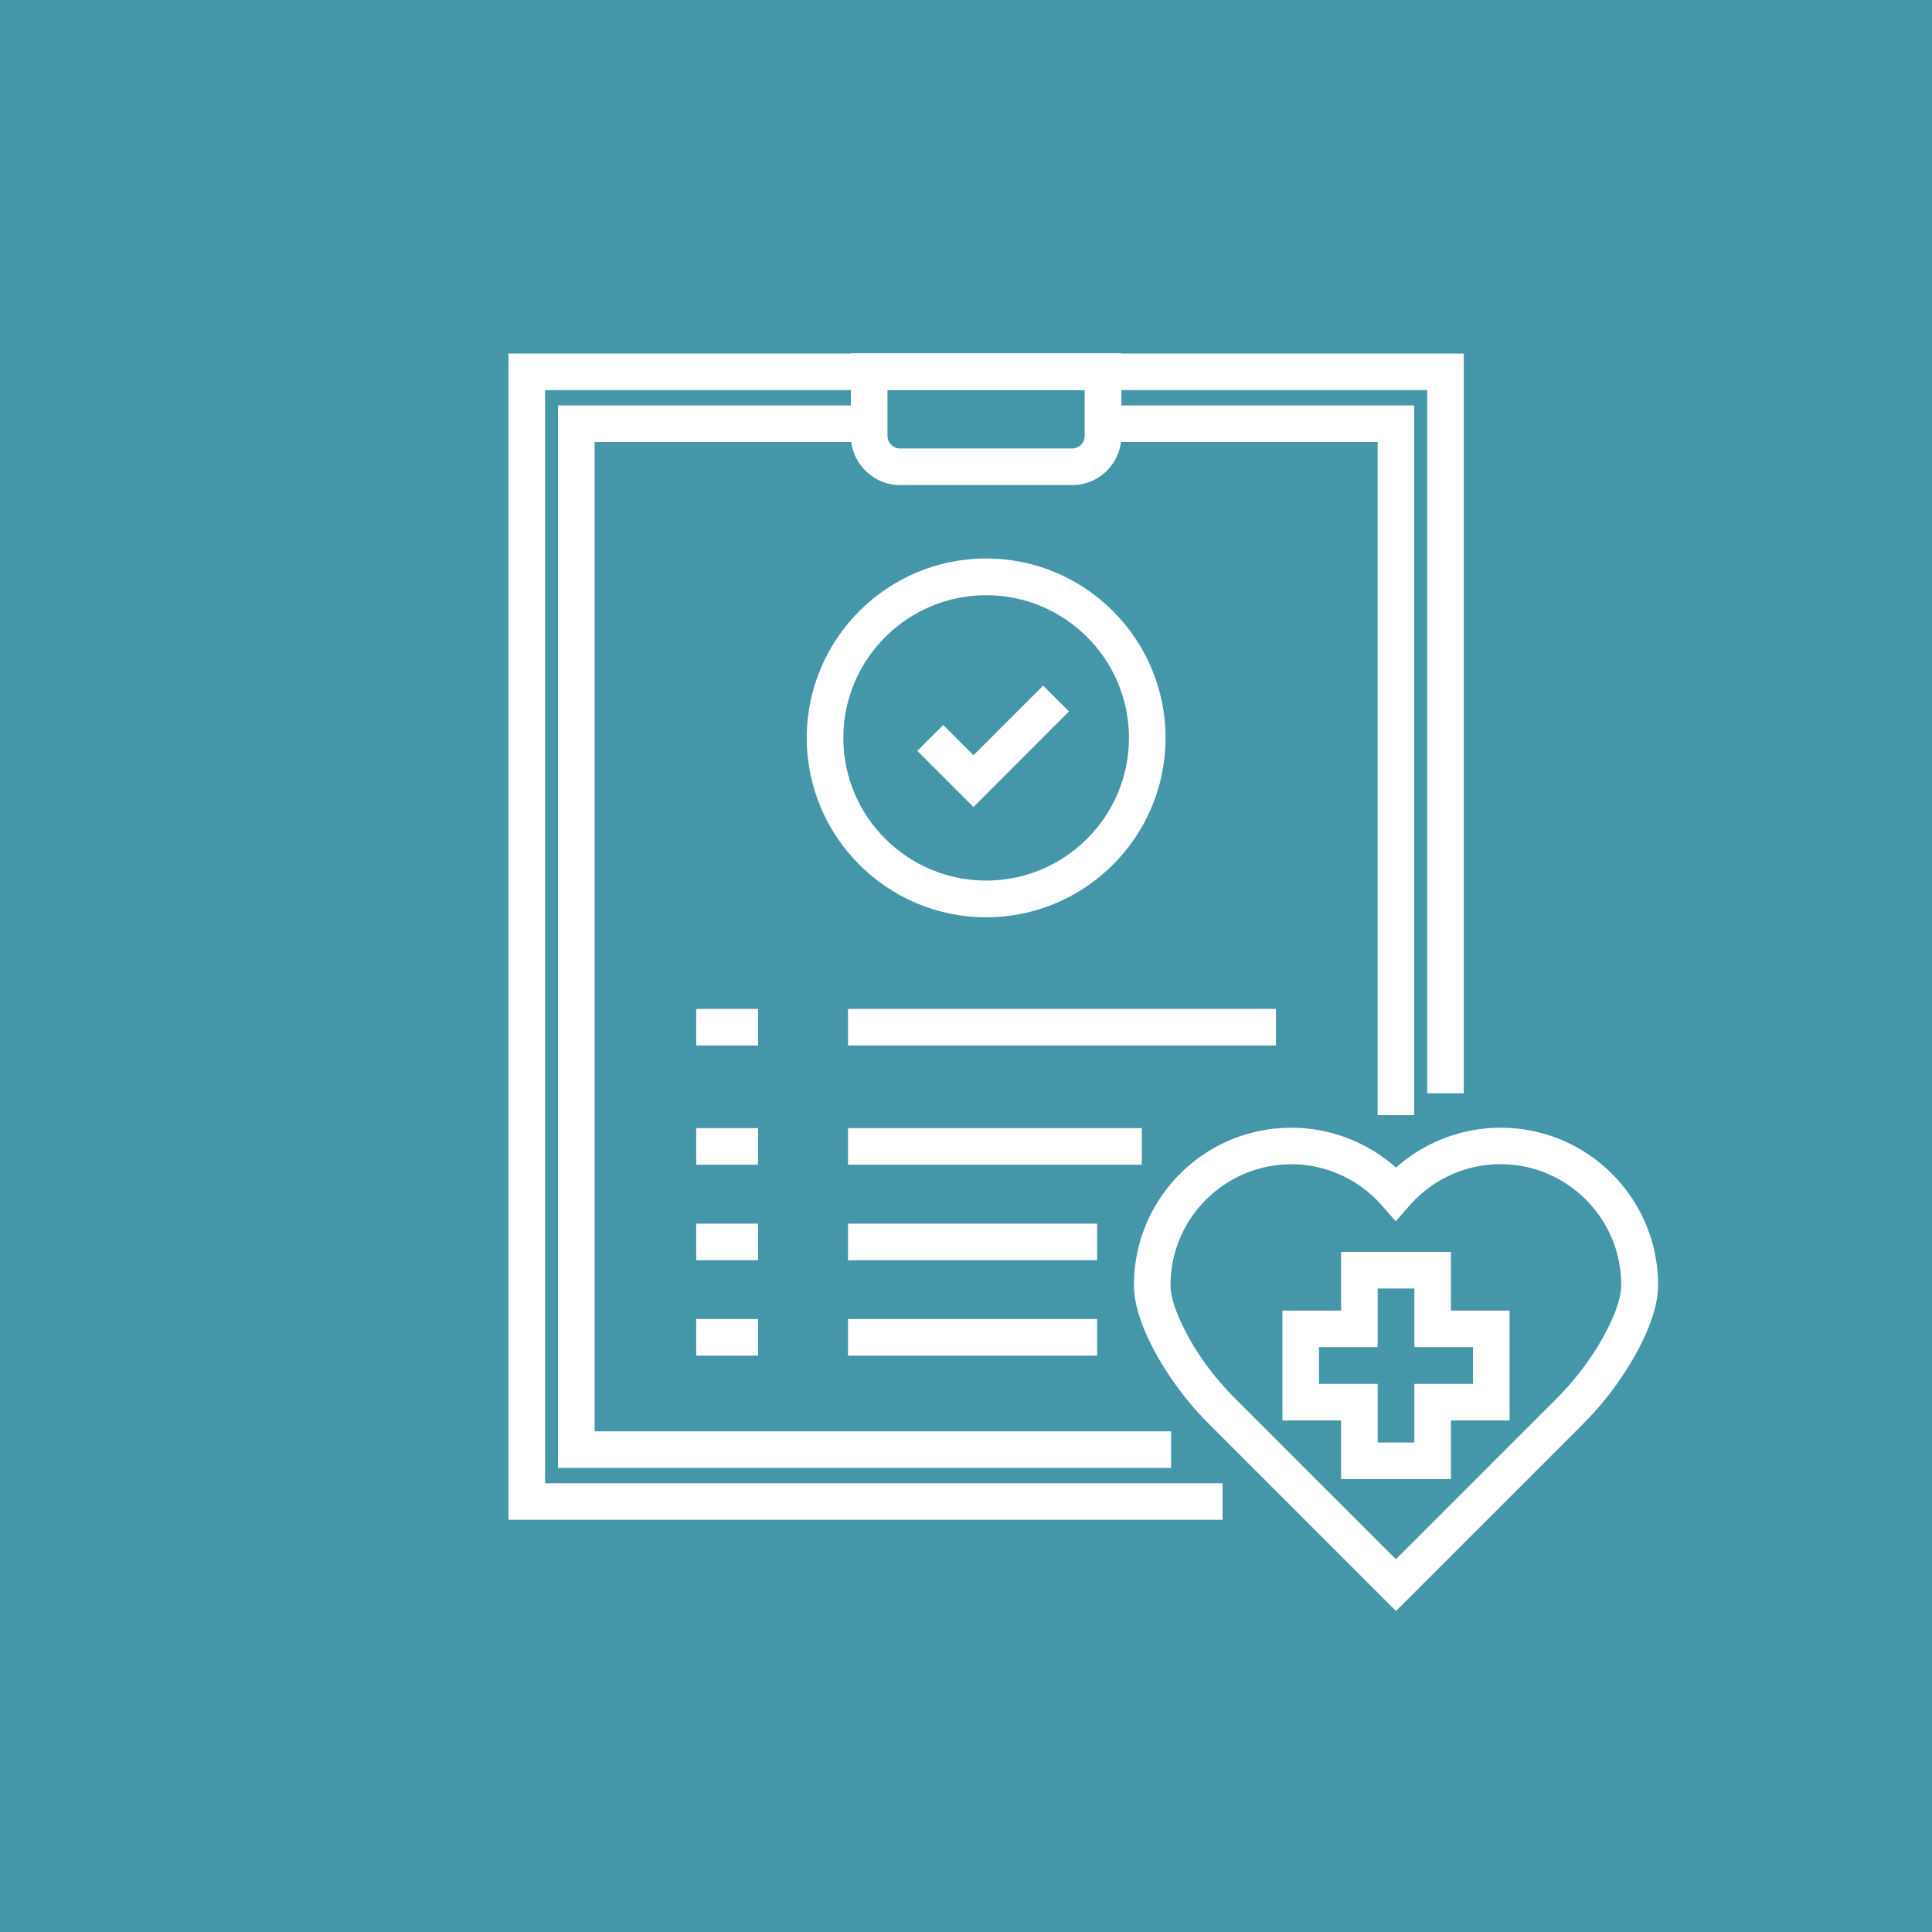 <svg id="_レイヤー_2" data-name="レイヤー 2" xmlns="http://www.w3.org/2000/svg" viewBox="0 0 140 140"><defs><style>.cls-1{fill:#fff}</style></defs><path fill="#4696aa" d="M0 0h140v140H0z" id="bg"/><g id="design"><path class="cls-1" d="M88.59 110.13H36.85V25.62h69.22v53.6h-2.65V28.27H39.5v79.21h49.09v2.65z"/><path class="cls-1" d="M84.86 106.37H40.44V29.38h22.3v2.65H43.09v71.69h41.77v2.65zm17.62-25.56h-2.65V32.03H80.25v-2.65h22.23v51.43z"/><path class="cls-1" d="M77.68 35.15H65.23c-1.97 0-3.57-1.6-3.57-3.57V25.6h19.6v5.98c0 1.97-1.6 3.57-3.57 3.57zm-13.37-6.9v3.33c0 .51.41.92.92.92h12.45c.51 0 .92-.41.92-.92v-3.33H64.3zm-13.86 53.5h4.48v2.65h-4.48zm11 0h21.29v2.65H61.45zm-11 6.92h4.48v2.65h-4.48zm11 0H79.5v2.65H61.45zm-11 6.91h4.48v2.65h-4.48zm11 0H79.5v2.65H61.45zm-11-22.47h4.48v2.65h-4.48zm11 0h31.01v2.65H61.45zm10.01-6.64c-7.17 0-13-5.83-13-13s5.83-13 13-13 13 5.83 13 13-5.83 13-13 13zm0-23.34c-5.7 0-10.35 4.64-10.35 10.34s4.64 10.34 10.35 10.34 10.35-4.64 10.35-10.34-4.64-10.34-10.35-10.34z"/><path class="cls-1" d="M70.54 58.48l-4.07-4.07 1.88-1.87 2.19 2.19 5.05-5.05 1.87 1.87-6.92 6.93zm30.62 58.26l-13.48-13.48a23.185 23.185 0 01-3.87-5.08c-1.09-1.97-1.64-3.68-1.64-5.06 0-6.29 5.11-11.4 11.4-11.4 2.81 0 5.51 1.04 7.59 2.89a11.41 11.41 0 017.59-2.89c6.29 0 11.4 5.11 11.4 11.4 0 1.39-.55 3.09-1.65 5.06a23.004 23.004 0 01-3.87 5.09l-13.48 13.48zm-7.59-32.37c-4.82 0-8.75 3.93-8.75 8.75 0 .64.23 1.82 1.31 3.78.88 1.6 2.04 3.11 3.42 4.49l11.6 11.6 11.6-11.6c1.38-1.38 2.53-2.9 3.42-4.5 1.09-1.96 1.31-3.14 1.31-3.78 0-4.83-3.93-8.75-8.75-8.75-2.52 0-4.92 1.09-6.59 3l-1 1.14-1-1.14a8.77 8.77 0 00-6.59-3z"/><path class="cls-1" d="M105.14 107.18h-7.96v-4.25h-4.25v-7.96h4.25v-4.25h7.96v4.25h4.25v7.96h-4.25v4.25zm-5.31-2.65h2.66v-4.25h4.25v-2.66h-4.25v-4.25h-2.66v4.25h-4.25v2.66h4.25v4.25z"/></g></svg>
